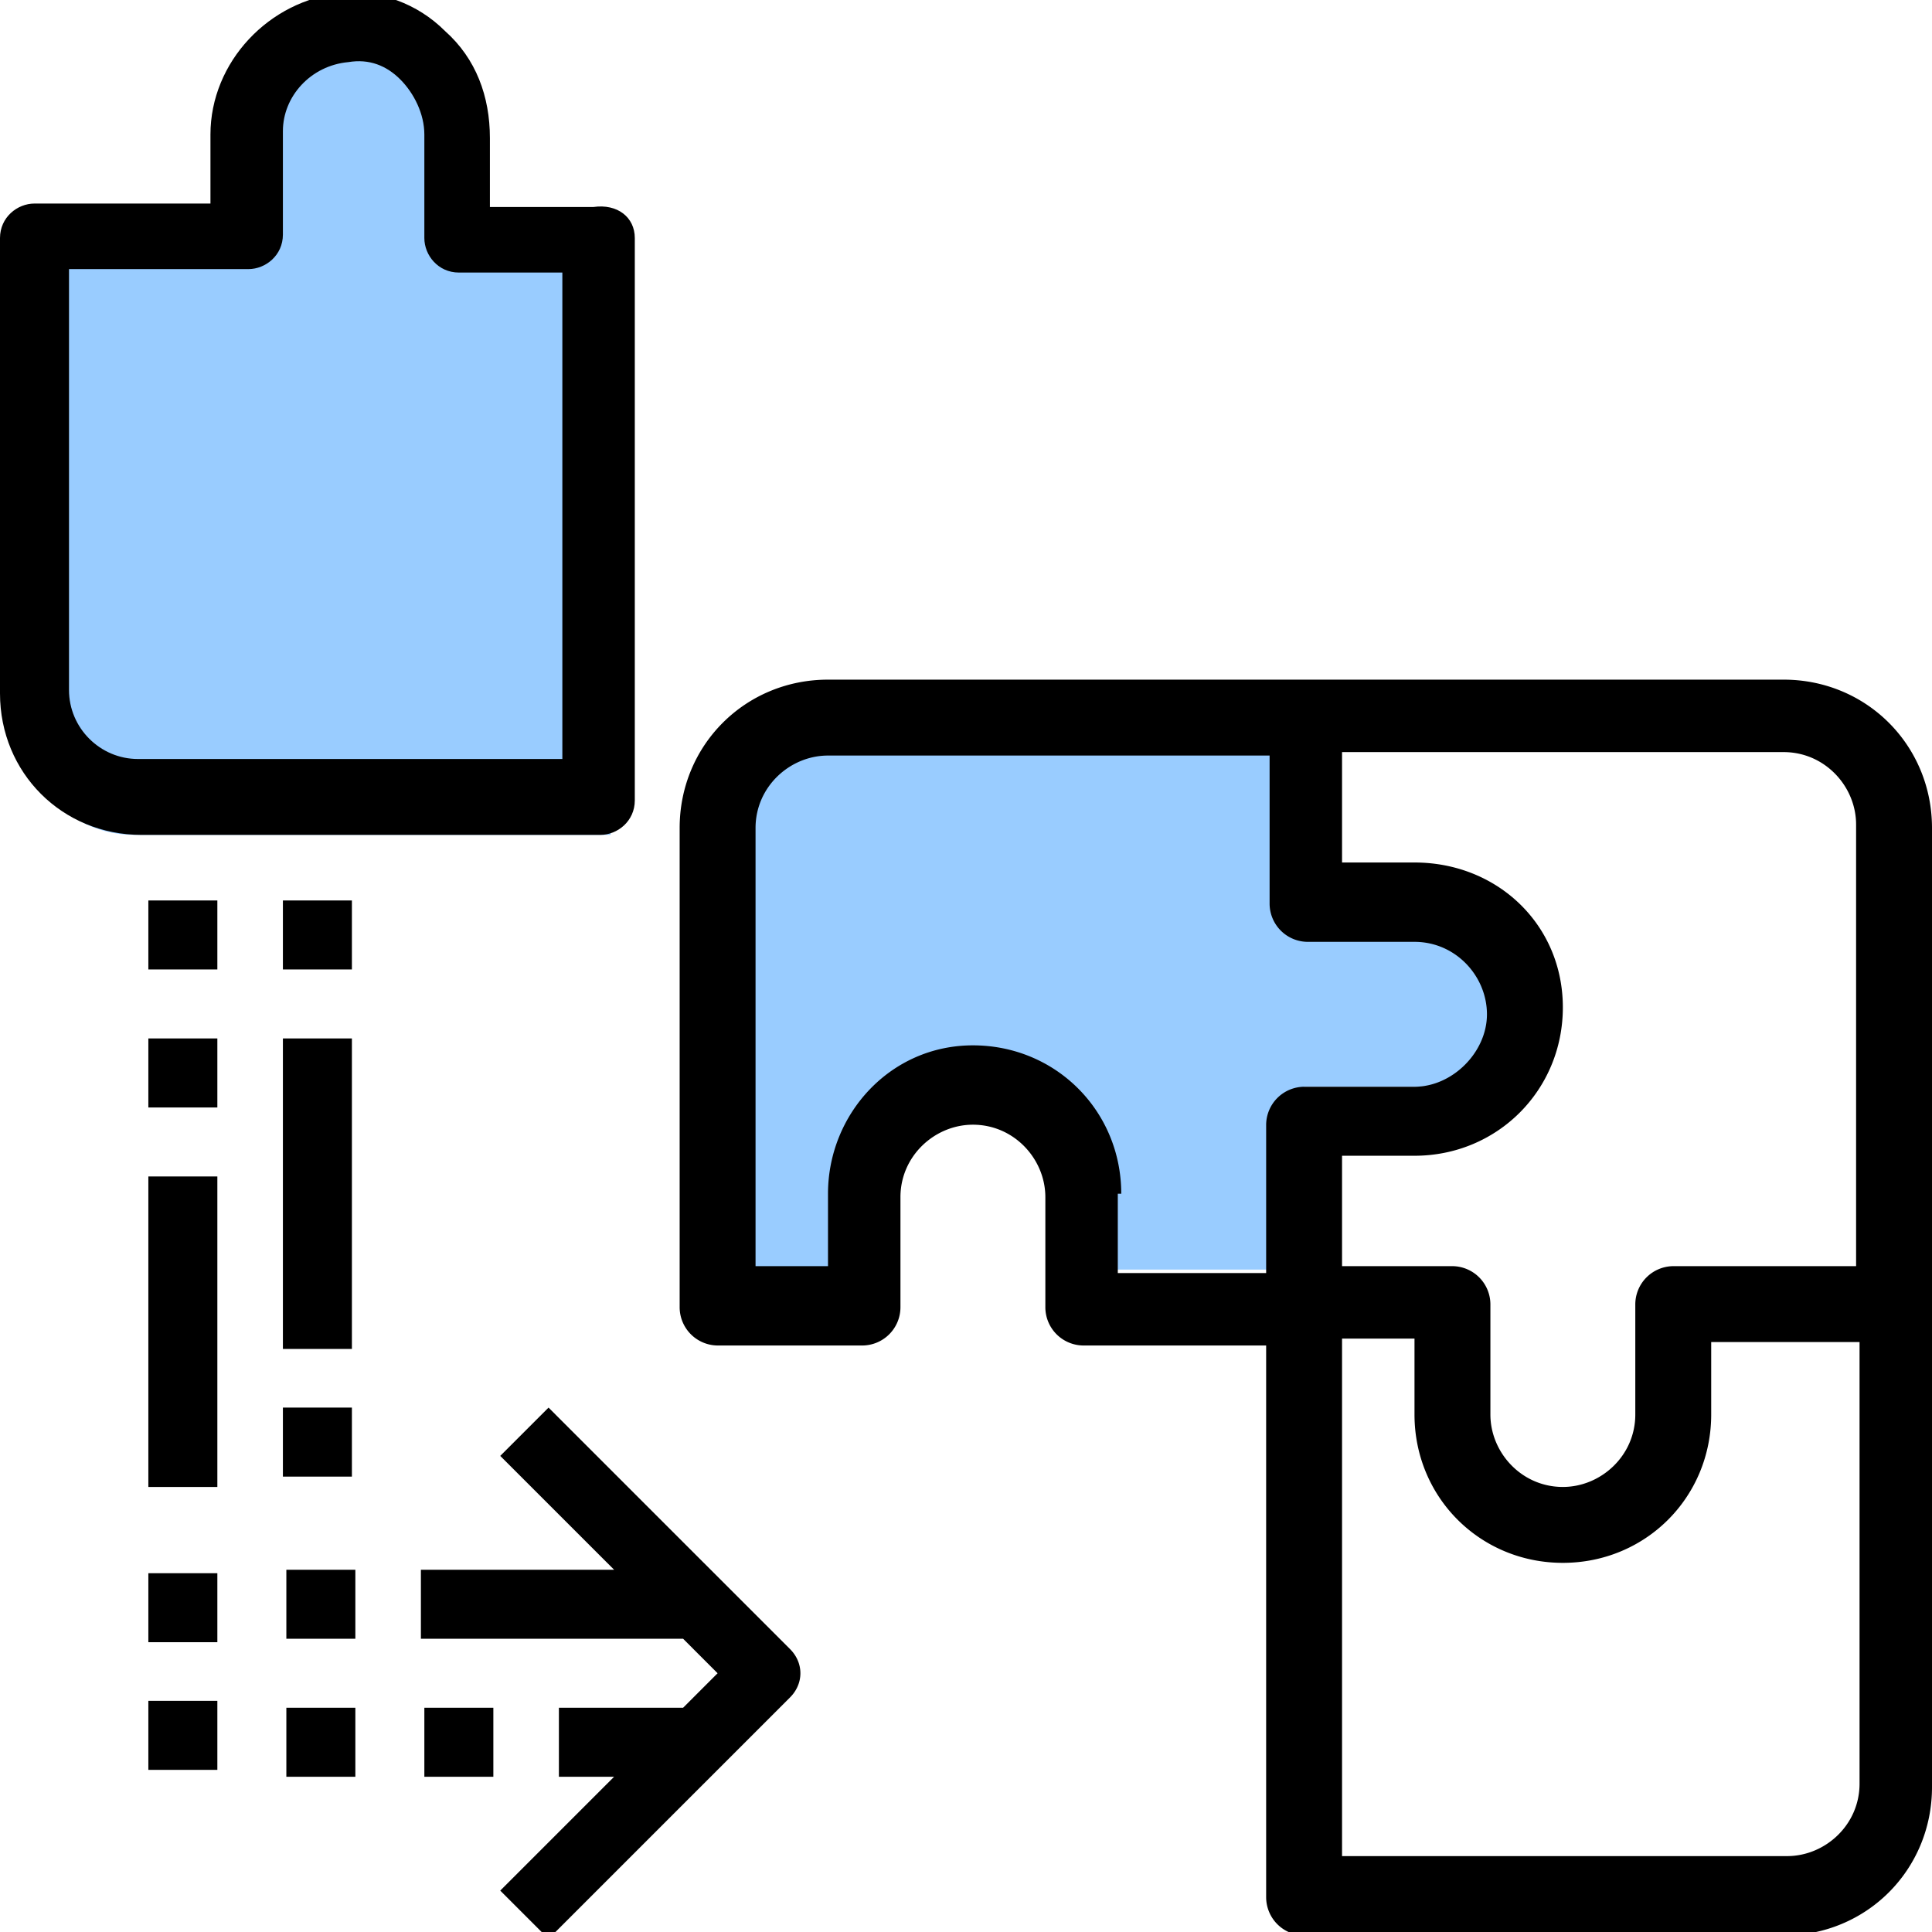 <svg xmlns="http://www.w3.org/2000/svg" viewBox="0 0 56 56"><path d="M17.7 12.5V7.2h-4.3V4c0-1.8-1.4-3.2-3.2-3.2S7.1 2.2 7.1 4v3.2H.7V21c0 1.8 1.4 3.2 3.2 3.2h13.8V12.5z" fill="#9cf"/><path d="M18.4 6.9v16.3c0 .6-.5 1-1 1H4.1c-2.3 0-4.1-1.8-4.1-4.1V6.9c0-.6.5-1 1-1h5.1v-2C6.1 1.8 7.8 0 9.9-.2c1.1-.1 2.2.3 3 1.1.9.8 1.3 1.9 1.3 3.1v2h3c.7-.1 1.2.3 1.2.9zm-2.1 15.3V7.9h-3c-.6 0-1-.5-1-1v-3c0-.6-.3-1.2-.7-1.6s-.9-.6-1.5-.5c-1.1.1-1.9 1-1.9 2v3c0 .6-.5 1-1 1H2V20c0 1.1.9 2 2 2h12.3z"/><path d="M20.8 22.9v13.9H25v-3.2c0-1.8 1.4-3.2 3.2-3.2s3.2 1.4 3.2 3.2v3.2h6.4v-5.3H41c1.8 0 3.2-1.4 3.2-3.2s-1.4-3.2-3.2-3.2h-3.2v-5.3H24c-1.8-.1-3.2 1.3-3.2 3.1z" fill="#9cf"/><path d="M19.7 24v13.9a1.11 1.11 0 0 0 1.1 1.1H25a1.11 1.11 0 0 0 1.1-1.1v-3.2c0-1.2 1-2.1 2.1-2.1 1.2 0 2.1 1 2.1 2.1v3.2a1.11 1.11 0 0 0 1.1 1.1h5.3v16a1.11 1.11 0 0 0 1.1 1.1h13.9c2.4 0 4.3-1.9 4.3-4.3V24c0-2.4-1.9-4.3-4.3-4.3H24c-2.4 0-4.3 1.9-4.3 4.3zm12.8 10.6c0-2.4-1.9-4.3-4.3-4.3s-4.2 2-4.2 4.3v2.1h-2.1V24c0-1.2 1-2.1 2.1-2.1h12.8v4.3a1.11 1.11 0 0 0 1.1 1.1H41c1.2 0 2.1 1 2.1 2.1s-1 2.1-2.1 2.1h-3.2a1.11 1.11 0 0 0-1.1 1.1v4.3h-4.3v-2.3zm21.4 4.3v12.8c0 1.2-1 2.1-2.1 2.1H38.9v-15H41V41c0 2.4 1.9 4.3 4.3 4.3s4.3-1.9 4.3-4.3v-2.1h4.3zm-2.2-17.1c1.2 0 2.1 1 2.1 2.1v12.8h-5.3a1.11 1.11 0 0 0-1.1 1.1V41c0 1.2-1 2.1-2.1 2.1-1.2 0-2.1-1-2.1-2.1v-3.2a1.11 1.11 0 0 0-1.1-1.1h-3.2v-3.2H41c2.4 0 4.3-1.9 4.3-4.3S43.4 25 41 25h-2.1v-3.2h12.8zM17.8 51.5l-3.3 3.3 1.4 1.4 7-7c.4-.4.4-1 0-1.4l-7-7-1.4 1.4 3.3 3.3h-5.6v2h7.6l1 1-1 1h-3.6v2h1.6zm-5.5 0v-2h2v2h-2zm-4 0v-2h2v2h-2zm0-4v-2h2v2h-2zm-4-17.4h2v2h-2v-2zm0 19.2h2v2h-2v-2zm0-3.7h2v2h-2v-2zm0-19.5h2v2h-2v-2zm3.9 0h2v2h-2v-2zm0 14.7h2v2h-2v-2zm0-10.7h2v9h-2v-9zm-3.9 4h2v9h-2v-9z"/></svg>